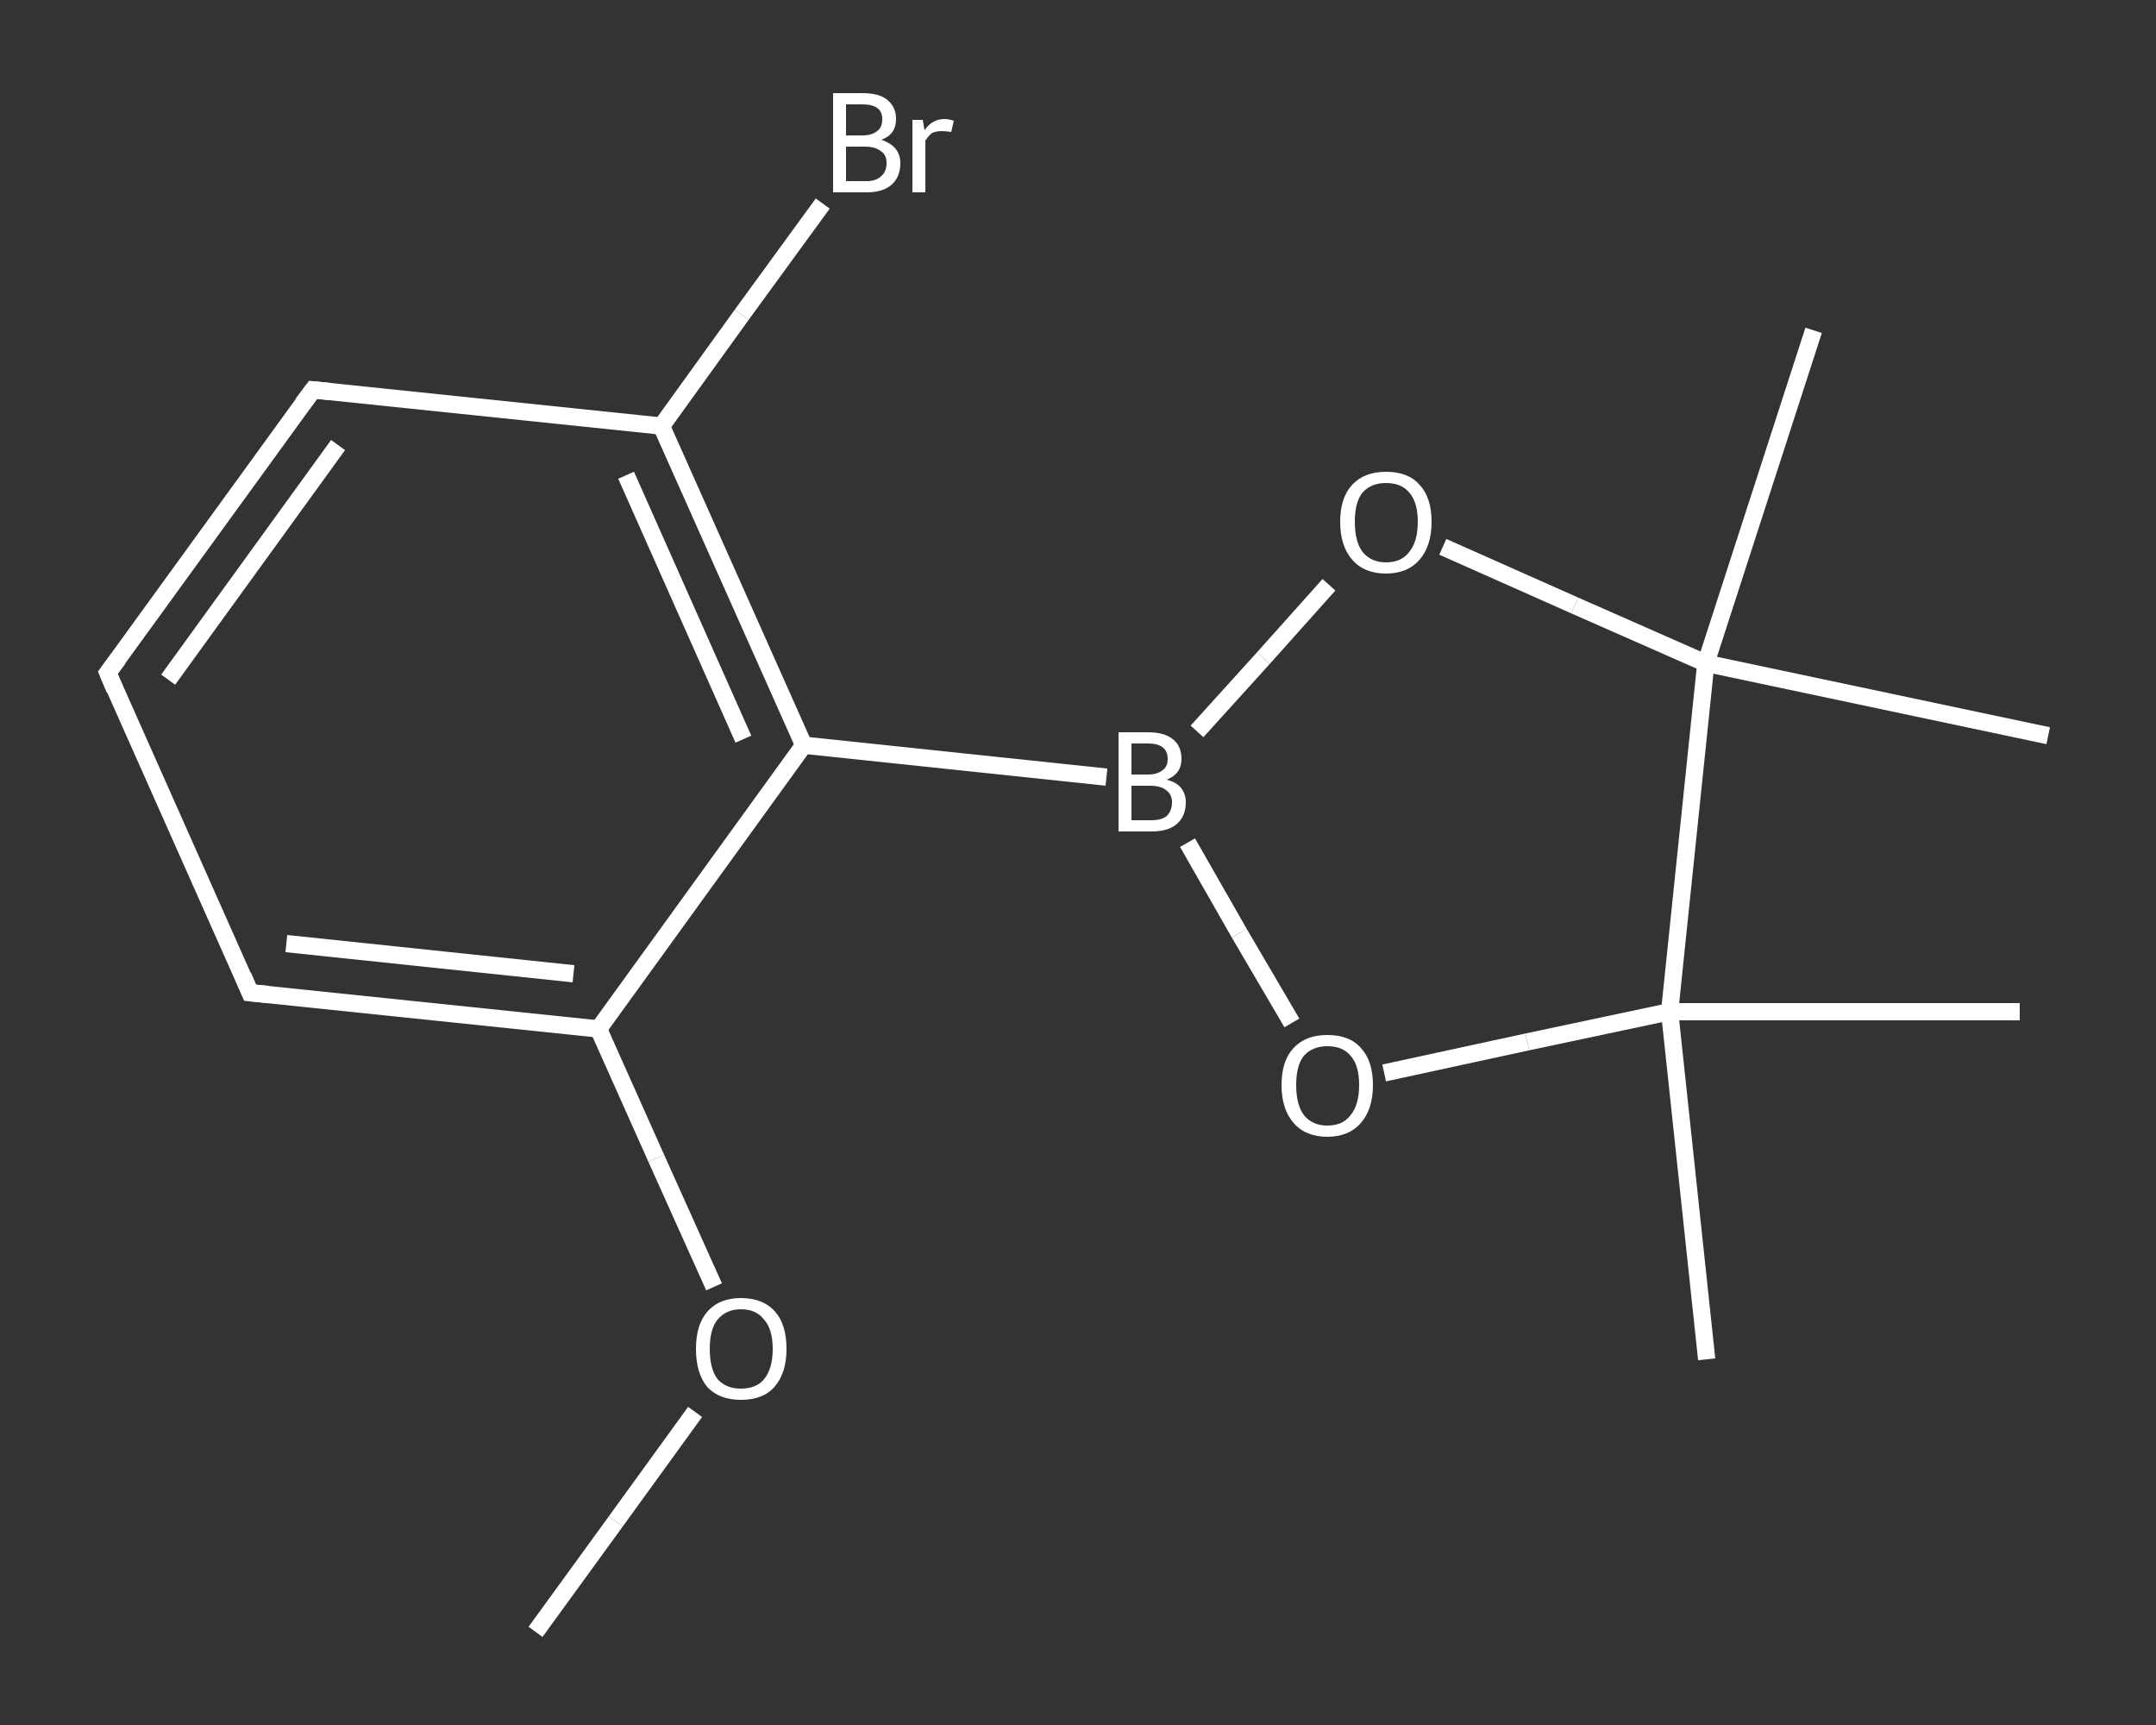 <?xml version='1.0' encoding='iso-8859-1'?>
<svg version='1.1' baseProfile='full'
              xmlns='http://www.w3.org/2000/svg'
                      xmlns:rdkit='http://www.rdkit.org/xml'
                      xmlns:xlink='http://www.w3.org/1999/xlink'
                  xml:space='preserve'
width='250px' height='200px' viewBox='0 0 250 200'>
<rect x="0" y="0" width="250" height="200" fill="#333333" stroke="none"/>
<!-- END OF HEADER -->
<rect style='opacity:1.0;fill:transparent;stroke:none' width='250.0' height='200.0' x='0.0' y='0.0'> </rect>
<path class='bond-0 atom-0 atom-1' d='M 62.1,189.2 L 71.4,176.4' style='fill:none;fill-rule:evenodd;stroke:#FFFFFF;stroke-width:2.0px;stroke-linecap:butt;stroke-linejoin:miter;stroke-opacity:1' />
<path class='bond-0 atom-0 atom-1' d='M 71.4,176.4 L 80.6,163.7' style='fill:none;fill-rule:evenodd;stroke:#FFFFFF;stroke-width:2.0px;stroke-linecap:butt;stroke-linejoin:miter;stroke-opacity:1' />
<path class='bond-1 atom-1 atom-2' d='M 82.8,149.2 L 76.1,134.3' style='fill:none;fill-rule:evenodd;stroke:#FFFFFF;stroke-width:2.0px;stroke-linecap:butt;stroke-linejoin:miter;stroke-opacity:1' />
<path class='bond-1 atom-1 atom-2' d='M 76.1,134.3 L 69.4,119.3' style='fill:none;fill-rule:evenodd;stroke:#FFFFFF;stroke-width:2.0px;stroke-linecap:butt;stroke-linejoin:miter;stroke-opacity:1' />
<path class='bond-2 atom-2 atom-3' d='M 69.4,119.3 L 29.0,115.1' style='fill:none;fill-rule:evenodd;stroke:#FFFFFF;stroke-width:2.0px;stroke-linecap:butt;stroke-linejoin:miter;stroke-opacity:1' />
<path class='bond-2 atom-2 atom-3' d='M 66.5,112.9 L 33.2,109.4' style='fill:none;fill-rule:evenodd;stroke:#FFFFFF;stroke-width:2.0px;stroke-linecap:butt;stroke-linejoin:miter;stroke-opacity:1' />
<path class='bond-3 atom-3 atom-4' d='M 29.0,115.1 L 12.5,78.0' style='fill:none;fill-rule:evenodd;stroke:#FFFFFF;stroke-width:2.0px;stroke-linecap:butt;stroke-linejoin:miter;stroke-opacity:1' />
<path class='bond-4 atom-4 atom-5' d='M 12.5,78.0 L 36.3,45.2' style='fill:none;fill-rule:evenodd;stroke:#FFFFFF;stroke-width:2.0px;stroke-linecap:butt;stroke-linejoin:miter;stroke-opacity:1' />
<path class='bond-4 atom-4 atom-5' d='M 19.5,78.8 L 39.2,51.6' style='fill:none;fill-rule:evenodd;stroke:#FFFFFF;stroke-width:2.0px;stroke-linecap:butt;stroke-linejoin:miter;stroke-opacity:1' />
<path class='bond-5 atom-5 atom-6' d='M 36.3,45.2 L 76.7,49.4' style='fill:none;fill-rule:evenodd;stroke:#FFFFFF;stroke-width:2.0px;stroke-linecap:butt;stroke-linejoin:miter;stroke-opacity:1' />
<path class='bond-6 atom-6 atom-7' d='M 76.7,49.4 L 86.0,36.5' style='fill:none;fill-rule:evenodd;stroke:#FFFFFF;stroke-width:2.0px;stroke-linecap:butt;stroke-linejoin:miter;stroke-opacity:1' />
<path class='bond-6 atom-6 atom-7' d='M 86.0,36.5 L 95.4,23.6' style='fill:none;fill-rule:evenodd;stroke:#FFFFFF;stroke-width:2.0px;stroke-linecap:butt;stroke-linejoin:miter;stroke-opacity:1' />
<path class='bond-7 atom-6 atom-8' d='M 76.7,49.4 L 93.2,86.4' style='fill:none;fill-rule:evenodd;stroke:#FFFFFF;stroke-width:2.0px;stroke-linecap:butt;stroke-linejoin:miter;stroke-opacity:1' />
<path class='bond-7 atom-6 atom-8' d='M 72.6,55.1 L 86.2,85.7' style='fill:none;fill-rule:evenodd;stroke:#FFFFFF;stroke-width:2.0px;stroke-linecap:butt;stroke-linejoin:miter;stroke-opacity:1' />
<path class='bond-8 atom-8 atom-9' d='M 93.2,86.4 L 128.3,90.1' style='fill:none;fill-rule:evenodd;stroke:#FFFFFF;stroke-width:2.0px;stroke-linecap:butt;stroke-linejoin:miter;stroke-opacity:1' />
<path class='bond-9 atom-9 atom-10' d='M 138.8,84.8 L 146.5,76.3' style='fill:none;fill-rule:evenodd;stroke:#FFFFFF;stroke-width:2.0px;stroke-linecap:butt;stroke-linejoin:miter;stroke-opacity:1' />
<path class='bond-9 atom-9 atom-10' d='M 146.5,76.3 L 154.1,67.8' style='fill:none;fill-rule:evenodd;stroke:#FFFFFF;stroke-width:2.0px;stroke-linecap:butt;stroke-linejoin:miter;stroke-opacity:1' />
<path class='bond-10 atom-10 atom-11' d='M 167.3,63.4 L 182.6,70.2' style='fill:none;fill-rule:evenodd;stroke:#FFFFFF;stroke-width:2.0px;stroke-linecap:butt;stroke-linejoin:miter;stroke-opacity:1' />
<path class='bond-10 atom-10 atom-11' d='M 182.6,70.2 L 197.8,76.9' style='fill:none;fill-rule:evenodd;stroke:#FFFFFF;stroke-width:2.0px;stroke-linecap:butt;stroke-linejoin:miter;stroke-opacity:1' />
<path class='bond-11 atom-11 atom-12' d='M 197.8,76.9 L 210.3,38.3' style='fill:none;fill-rule:evenodd;stroke:#FFFFFF;stroke-width:2.0px;stroke-linecap:butt;stroke-linejoin:miter;stroke-opacity:1' />
<path class='bond-12 atom-11 atom-13' d='M 197.8,76.9 L 237.5,85.3' style='fill:none;fill-rule:evenodd;stroke:#FFFFFF;stroke-width:2.0px;stroke-linecap:butt;stroke-linejoin:miter;stroke-opacity:1' />
<path class='bond-13 atom-11 atom-14' d='M 197.8,76.9 L 193.6,117.3' style='fill:none;fill-rule:evenodd;stroke:#FFFFFF;stroke-width:2.0px;stroke-linecap:butt;stroke-linejoin:miter;stroke-opacity:1' />
<path class='bond-14 atom-14 atom-15' d='M 193.6,117.3 L 234.2,117.3' style='fill:none;fill-rule:evenodd;stroke:#FFFFFF;stroke-width:2.0px;stroke-linecap:butt;stroke-linejoin:miter;stroke-opacity:1' />
<path class='bond-15 atom-14 atom-16' d='M 193.6,117.3 L 197.9,157.6' style='fill:none;fill-rule:evenodd;stroke:#FFFFFF;stroke-width:2.0px;stroke-linecap:butt;stroke-linejoin:miter;stroke-opacity:1' />
<path class='bond-16 atom-14 atom-17' d='M 193.6,117.3 L 177.1,120.8' style='fill:none;fill-rule:evenodd;stroke:#FFFFFF;stroke-width:2.0px;stroke-linecap:butt;stroke-linejoin:miter;stroke-opacity:1' />
<path class='bond-16 atom-14 atom-17' d='M 177.1,120.8 L 160.5,124.4' style='fill:none;fill-rule:evenodd;stroke:#FFFFFF;stroke-width:2.0px;stroke-linecap:butt;stroke-linejoin:miter;stroke-opacity:1' />
<path class='bond-17 atom-8 atom-2' d='M 93.2,86.4 L 69.4,119.3' style='fill:none;fill-rule:evenodd;stroke:#FFFFFF;stroke-width:2.0px;stroke-linecap:butt;stroke-linejoin:miter;stroke-opacity:1' />
<path class='bond-18 atom-17 atom-9' d='M 149.8,118.6 L 143.7,108.2' style='fill:none;fill-rule:evenodd;stroke:#FFFFFF;stroke-width:2.0px;stroke-linecap:butt;stroke-linejoin:miter;stroke-opacity:1' />
<path class='bond-18 atom-17 atom-9' d='M 143.7,108.2 L 137.7,97.7' style='fill:none;fill-rule:evenodd;stroke:#FFFFFF;stroke-width:2.0px;stroke-linecap:butt;stroke-linejoin:miter;stroke-opacity:1' />
<path d='M 31.1,115.3 L 29.0,115.1 L 28.2,113.2' style='fill:none;stroke:#FFFFFF;stroke-width:2.0px;stroke-linecap:butt;stroke-linejoin:miter;stroke-opacity:1;' />
<path d='M 13.3,79.9 L 12.5,78.0 L 13.7,76.4' style='fill:none;stroke:#FFFFFF;stroke-width:2.0px;stroke-linecap:butt;stroke-linejoin:miter;stroke-opacity:1;' />
<path d='M 35.1,46.8 L 36.3,45.2 L 38.3,45.4' style='fill:none;stroke:#FFFFFF;stroke-width:2.0px;stroke-linecap:butt;stroke-linejoin:miter;stroke-opacity:1;' />
<path class='atom-1' d='M 80.7 156.4
Q 80.7 153.6, 82.0 152.1
Q 83.4 150.5, 85.9 150.5
Q 88.5 150.5, 89.9 152.1
Q 91.2 153.6, 91.2 156.4
Q 91.2 159.2, 89.8 160.8
Q 88.5 162.3, 85.9 162.3
Q 83.4 162.3, 82.0 160.8
Q 80.7 159.2, 80.7 156.4
M 85.9 161.0
Q 87.7 161.0, 88.6 159.9
Q 89.6 158.7, 89.6 156.4
Q 89.6 154.1, 88.6 153.0
Q 87.7 151.8, 85.9 151.8
Q 84.2 151.8, 83.2 153.0
Q 82.3 154.1, 82.3 156.4
Q 82.3 158.7, 83.2 159.9
Q 84.2 161.0, 85.9 161.0
' fill='#FFFFFF'/>
<path class='atom-7' d='M 102.2 16.2
Q 103.3 16.6, 103.8 17.2
Q 104.4 17.9, 104.4 18.9
Q 104.4 20.5, 103.4 21.4
Q 102.4 22.3, 100.5 22.3
L 96.6 22.3
L 96.6 10.8
L 100.0 10.8
Q 102.0 10.8, 102.9 11.6
Q 103.9 12.4, 103.9 13.8
Q 103.9 15.6, 102.2 16.2
M 98.1 12.1
L 98.1 15.7
L 100.0 15.7
Q 101.1 15.7, 101.7 15.2
Q 102.3 14.8, 102.3 13.8
Q 102.3 12.1, 100.0 12.1
L 98.1 12.1
M 100.5 21.0
Q 101.6 21.0, 102.2 20.4
Q 102.8 19.9, 102.8 18.9
Q 102.8 17.9, 102.1 17.5
Q 101.5 17.0, 100.2 17.0
L 98.1 17.0
L 98.1 21.0
L 100.5 21.0
' fill='#FFFFFF'/>
<path class='atom-7' d='M 107.0 13.9
L 107.2 15.1
Q 108.1 13.8, 109.5 13.8
Q 110.0 13.8, 110.6 14.0
L 110.3 15.3
Q 109.6 15.2, 109.2 15.2
Q 108.6 15.2, 108.1 15.4
Q 107.7 15.7, 107.3 16.3
L 107.3 22.3
L 105.8 22.3
L 105.8 13.9
L 107.0 13.9
' fill='#FFFFFF'/>
<path class='atom-9' d='M 135.3 90.4
Q 136.4 90.7, 136.9 91.3
Q 137.5 92.0, 137.5 93.0
Q 137.5 94.6, 136.5 95.5
Q 135.5 96.4, 133.5 96.4
L 129.7 96.4
L 129.7 84.9
L 133.1 84.9
Q 135.0 84.9, 136.0 85.7
Q 137.0 86.5, 137.0 88.0
Q 137.0 89.7, 135.3 90.4
M 131.2 86.2
L 131.2 89.8
L 133.1 89.8
Q 134.2 89.8, 134.8 89.3
Q 135.4 88.9, 135.4 88.0
Q 135.4 86.2, 133.1 86.2
L 131.2 86.2
M 133.5 95.1
Q 134.7 95.1, 135.3 94.6
Q 135.9 94.0, 135.9 93.0
Q 135.9 92.1, 135.2 91.6
Q 134.6 91.1, 133.3 91.1
L 131.2 91.1
L 131.2 95.1
L 133.5 95.1
' fill='#FFFFFF'/>
<path class='atom-10' d='M 155.4 60.5
Q 155.4 57.7, 156.8 56.2
Q 158.2 54.7, 160.7 54.7
Q 163.3 54.7, 164.6 56.2
Q 166.0 57.7, 166.0 60.5
Q 166.0 63.3, 164.6 64.9
Q 163.2 66.5, 160.7 66.5
Q 158.2 66.5, 156.8 64.9
Q 155.4 63.3, 155.4 60.5
M 160.7 65.2
Q 162.5 65.2, 163.4 64.0
Q 164.4 62.8, 164.4 60.5
Q 164.4 58.2, 163.4 57.1
Q 162.5 56.0, 160.7 56.0
Q 159.0 56.0, 158.0 57.1
Q 157.1 58.2, 157.1 60.5
Q 157.1 62.8, 158.0 64.0
Q 159.0 65.2, 160.7 65.2
' fill='#FFFFFF'/>
<path class='atom-17' d='M 148.6 125.8
Q 148.6 123.0, 150.0 121.5
Q 151.4 120.0, 153.9 120.0
Q 156.5 120.0, 157.8 121.5
Q 159.2 123.0, 159.2 125.8
Q 159.2 128.6, 157.8 130.2
Q 156.4 131.8, 153.9 131.8
Q 151.4 131.8, 150.0 130.2
Q 148.6 128.6, 148.6 125.8
M 153.9 130.5
Q 155.7 130.5, 156.6 129.3
Q 157.6 128.1, 157.6 125.8
Q 157.6 123.5, 156.6 122.4
Q 155.7 121.3, 153.9 121.3
Q 152.2 121.3, 151.2 122.4
Q 150.3 123.5, 150.3 125.8
Q 150.3 128.1, 151.2 129.3
Q 152.2 130.5, 153.9 130.5
' fill='#FFFFFF'/>
</svg>
